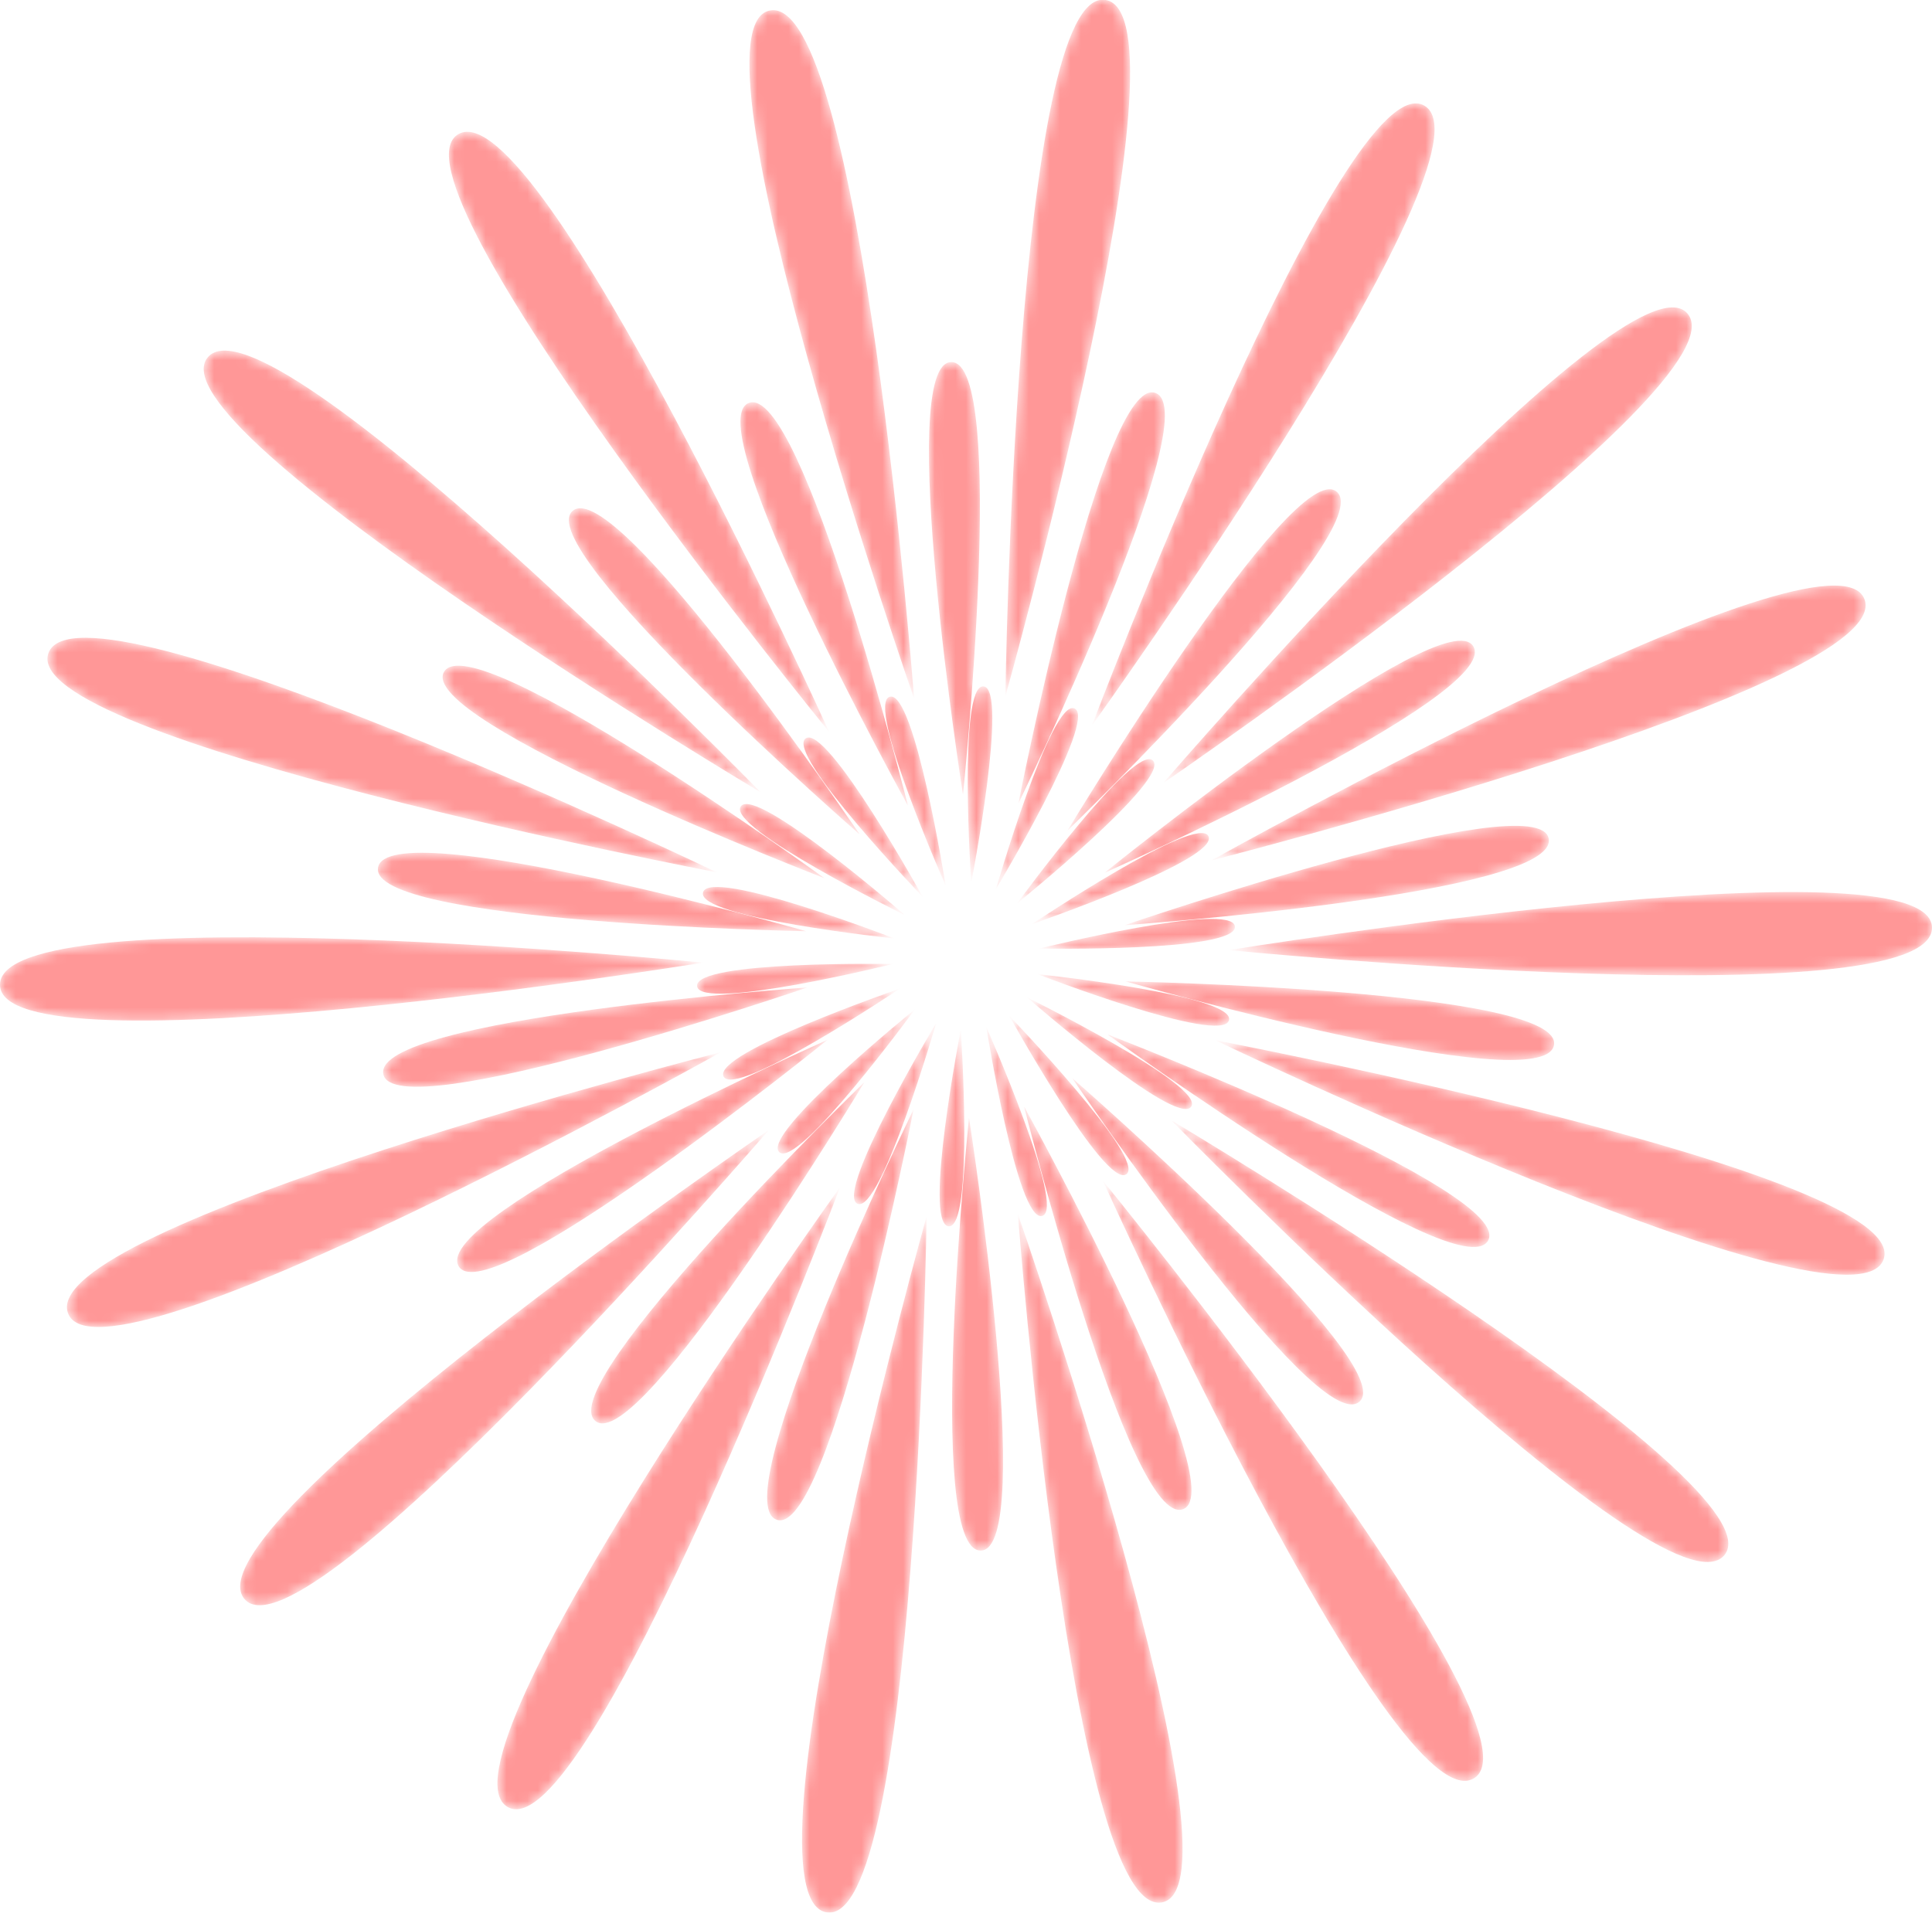 <svg xmlns="http://www.w3.org/2000/svg" xmlns:xlink="http://www.w3.org/1999/xlink" viewBox="0 0 185 183.19"><defs><style>.cls-1{fill:url(#名称未設定グラデーション_2);}.cls-2{fill:url(#名称未設定グラデーション_2-2);}.cls-3{fill:url(#名称未設定グラデーション_2-3);}.cls-4{fill:url(#名称未設定グラデーション_2-4);}.cls-5{fill:url(#名称未設定グラデーション_2-5);}.cls-6{fill:url(#名称未設定グラデーション_2-6);}.cls-7{fill:url(#名称未設定グラデーション_2-7);}.cls-8{fill:url(#名称未設定グラデーション_2-8);}.cls-9{fill:url(#名称未設定グラデーション_2-9);}.cls-10{fill:url(#名称未設定グラデーション_2-10);}.cls-11{fill:url(#名称未設定グラデーション_2-11);}.cls-12{fill:url(#名称未設定グラデーション_2-12);}.cls-13{fill:url(#名称未設定グラデーション_2-13);}.cls-14{fill:url(#名称未設定グラデーション_2-14);}.cls-15{fill:url(#名称未設定グラデーション_2-15);}.cls-16{fill:url(#名称未設定グラデーション_2-16);}.cls-17{fill:url(#名称未設定グラデーション_2-17);}.cls-18{fill:url(#名称未設定グラデーション_2-18);}.cls-19{fill:url(#名称未設定グラデーション_2-19);}.cls-20{fill:url(#名称未設定グラデーション_2-20);}.cls-21{fill:url(#名称未設定グラデーション_2-21);}.cls-22{fill:url(#名称未設定グラデーション_2-22);}.cls-23{fill:url(#名称未設定グラデーション_2-23);}.cls-24{fill:url(#名称未設定グラデーション_2-24);}.cls-25{fill:url(#名称未設定グラデーション_2-25);}.cls-26{fill:url(#名称未設定グラデーション_2-26);}.cls-27{fill:url(#名称未設定グラデーション_2-27);}.cls-28{fill:url(#名称未設定グラデーション_2-28);}.cls-29{fill:url(#名称未設定グラデーション_2-29);}.cls-30{fill:url(#名称未設定グラデーション_2-30);}.cls-31{fill:url(#名称未設定グラデーション_2-31);}.cls-32{fill:url(#名称未設定グラデーション_2-32);}.cls-33{fill:url(#名称未設定グラデーション_2-33);}.cls-34{fill:url(#名称未設定グラデーション_2-34);}.cls-35{fill:url(#名称未設定グラデーション_2-35);}.cls-36{fill:url(#名称未設定グラデーション_2-36);}.cls-37{fill:url(#名称未設定グラデーション_2-37);}.cls-38{fill:url(#名称未設定グラデーション_2-38);}.cls-39{fill:url(#名称未設定グラデーション_2-39);}.cls-40{fill:url(#名称未設定グラデーション_2-40);}.cls-41{fill:url(#名称未設定グラデーション_2-41);}.cls-42{fill:url(#名称未設定グラデーション_2-42);}.cls-43{fill:url(#名称未設定グラデーション_2-43);}.cls-44{fill:url(#名称未設定グラデーション_2-44);}.cls-45{fill:url(#名称未設定グラデーション_2-45);}.cls-46{fill:url(#名称未設定グラデーション_2-46);}.cls-47{fill:url(#名称未設定グラデーション_2-47);}.cls-48{fill:url(#名称未設定グラデーション_2-48);}.cls-49{fill:url(#名称未設定グラデーション_2-49);}.cls-50{fill:url(#名称未設定グラデーション_2-50);}.cls-51{fill:url(#名称未設定グラデーション_2-51);}.cls-52{fill:url(#名称未設定グラデーション_2-52);}.cls-53{fill:url(#名称未設定グラデーション_2-53);}.cls-54{fill:url(#名称未設定グラデーション_2-54);}.cls-55{mask:url(#mask);}.cls-56{fill:#ff9797;}</style><radialGradient id="名称未設定グラデーション_2" cx="-3499.26" cy="3721.41" r="23.97" gradientTransform="translate(3872.75 3588.69) rotate(90)" gradientUnits="userSpaceOnUse"><stop offset="0" stop-color="#fff"/><stop offset="1" stop-color="#231815"/></radialGradient><radialGradient id="名称未設定グラデーション_2-2" cx="-3519.44" cy="3725.48" r="24.03" xlink:href="#名称未設定グラデーション_2"/><radialGradient id="名称未設定グラデーション_2-3" cx="-3536.49" cy="3736.05" r="24.06" xlink:href="#名称未設定グラデーション_2"/><radialGradient id="名称未設定グラデーション_2-4" cx="-3548.99" cy="3751.78" r="24.05" xlink:href="#名称未設定グラデーション_2"/><radialGradient id="名称未設定グラデーション_2-5" cx="-3555.34" cy="3770.51" r="23.96" xlink:href="#名称未設定グラデーション_2"/><radialGradient id="名称未設定グラデーション_2-6" cx="-3554.76" cy="3793.1" r="23.98" xlink:href="#名称未設定グラデーション_2"/><radialGradient id="名称未設定グラデーション_2-7" cx="-3547.33" cy="3811.56" r="24.05" xlink:href="#名称未設定グラデーション_2"/><radialGradient id="名称未設定グラデーション_2-8" cx="-3533.96" cy="3826.58" r="24.06" xlink:href="#名称未設定グラデーション_2"/><radialGradient id="名称未設定グラデーション_2-9" cx="-3516.38" cy="3836.15" r="24.02" xlink:href="#名称未設定グラデーション_2"/><radialGradient id="名称未設定グラデーション_2-10" cx="-3494.93" cy="3839.08" r="23.97" xlink:href="#名称未設定グラデーション_2"/><radialGradient id="名称未設定グラデーション_2-11" cx="-3474.74" cy="3835.01" r="24.03" xlink:href="#名称未設定グラデーション_2"/><radialGradient id="名称未設定グラデーション_2-12" cx="-3457.69" cy="3824.45" r="24.06" xlink:href="#名称未設定グラデーション_2"/><radialGradient id="名称未設定グラデーション_2-13" cx="-3445.2" cy="3808.71" r="24.05" xlink:href="#名称未設定グラデーション_2"/><radialGradient id="名称未設定グラデーション_2-14" cx="-3438.85" cy="3789.99" r="23.96" xlink:href="#名称未設定グラデーション_2"/><radialGradient id="名称未設定グラデーション_2-15" cx="-3439.43" cy="3767.39" r="23.98" xlink:href="#名称未設定グラデーション_2"/><radialGradient id="名称未設定グラデーション_2-16" cx="-3446.86" cy="3748.93" r="24.05" xlink:href="#名称未設定グラデーション_2"/><radialGradient id="名称未設定グラデーション_2-17" cx="-3460.23" cy="3733.91" r="24.06" xlink:href="#名称未設定グラデーション_2"/><radialGradient id="名称未設定グラデーション_2-18" cx="-3477.8" cy="3724.34" r="24.02" xlink:href="#名称未設定グラデーション_2"/><radialGradient id="名称未設定グラデーション_2-19" cx="-3492.93" cy="3764.23" r="6.72" xlink:href="#名称未設定グラデーション_2"/><radialGradient id="名称未設定グラデーション_2-20" cx="-3499.25" cy="3763.86" r="6.7" xlink:href="#名称未設定グラデーション_2"/><radialGradient id="名称未設定グラデーション_2-21" cx="-3504.54" cy="3765.45" r="6.73" xlink:href="#名称未設定グラデーション_2"/><radialGradient id="名称未設定グラデーション_2-22" cx="-3509.07" cy="3768.78" r="6.74" xlink:href="#名称未設定グラデーション_2"/><radialGradient id="名称未設定グラデーション_2-23" cx="-3512.2" cy="3773.45" r="6.73" xlink:href="#名称未設定グラデーション_2"/><radialGradient id="名称未設定グラデーション_2-24" cx="-3513.54" cy="3778.92" r="6.71" xlink:href="#名称未設定グラデーション_2"/><radialGradient id="名称未設定グラデーション_2-25" cx="-3512.92" cy="3785.09" r="6.72" xlink:href="#名称未設定グラデーション_2"/><radialGradient id="名称未設定グラデーション_2-26" cx="-3510.42" cy="3790.1" r="6.74" xlink:href="#名称未設定グラデーション_2"/><radialGradient id="名称未設定グラデーション_2-27" cx="-3506.36" cy="3793.99" r="6.74" xlink:href="#名称未設定グラデーション_2"/><radialGradient id="名称未設定グラデーション_2-28" cx="-3501.26" cy="3796.27" r="6.72" xlink:href="#名称未設定グラデーション_2"/><radialGradient id="名称未設定グラデーション_2-29" cx="-3494.94" cy="3796.63" r="6.7" xlink:href="#名称未設定グラデーション_2"/><radialGradient id="名称未設定グラデーション_2-30" cx="-3489.65" cy="3795.05" r="6.73" xlink:href="#名称未設定グラデーション_2"/><radialGradient id="名称未設定グラデーション_2-31" cx="-3485.12" cy="3791.71" r="6.74" xlink:href="#名称未設定グラデーション_2"/><radialGradient id="名称未設定グラデーション_2-32" cx="-3481.98" cy="3787.04" r="6.73" xlink:href="#名称未設定グラデーション_2"/><radialGradient id="名称未設定グラデーション_2-33" cx="-3480.65" cy="3781.58" r="6.71" xlink:href="#名称未設定グラデーション_2"/><radialGradient id="名称未設定グラデーション_2-34" cx="-3481.26" cy="3775.4" r="6.72" xlink:href="#名称未設定グラデーション_2"/><radialGradient id="名称未設定グラデーション_2-35" cx="-3483.76" cy="3770.39" r="6.74" xlink:href="#名称未設定グラデーション_2"/><radialGradient id="名称未設定グラデーション_2-36" cx="-3487.83" cy="3766.5" r="6.74" xlink:href="#名称未設定グラデーション_2"/><radialGradient id="名称未設定グラデーション_2-37" cx="-3469.79" cy="3756.14" r="14.8" xlink:href="#名称未設定グラデーション_2"/><radialGradient id="名称未設定グラデーション_2-38" cx="-3479.43" cy="3748.41" r="14.79" xlink:href="#名称未設定グラデーション_2"/><radialGradient id="名称未設定グラデーション_2-39" cx="-3490.93" cy="3744.44" r="14.74" xlink:href="#名称未設定グラデーション_2"/><radialGradient id="名称未設定グラデーション_2-40" cx="-3504.83" cy="3744.74" r="14.75" xlink:href="#名称未設定グラデーション_2"/><radialGradient id="名称未設定グラデーション_2-41" cx="-3516.2" cy="3749.25" r="14.8" xlink:href="#名称未設定グラデーション_2"/><radialGradient id="名称未設定グラデーション_2-42" cx="-3525.49" cy="3757.43" r="14.8" xlink:href="#名称未設定グラデーション_2"/><radialGradient id="名称未設定グラデーション_2-43" cx="-3531.43" cy="3768.22" r="14.77" xlink:href="#名称未設定グラデーション_2"/><radialGradient id="名称未設定グラデーション_2-44" cx="-3533.29" cy="3781.35" r="14.75" xlink:href="#名称未設定グラデーション_2"/><radialGradient id="名称未設定グラデーション_2-45" cx="-3530.85" cy="3793.83" r="14.78" xlink:href="#名称未設定グラデーション_2"/><radialGradient id="名称未設定グラデーション_2-46" cx="-3524.4" cy="3804.35" r="14.8" xlink:href="#名称未設定グラデーション_2"/><radialGradient id="名称未設定グラデーション_2-47" cx="-3514.76" cy="3812.09" r="14.79" xlink:href="#名称未設定グラデーション_2"/><radialGradient id="名称未設定グラデーション_2-48" cx="-3503.25" cy="3816.05" r="14.74" xlink:href="#名称未設定グラデーション_2"/><radialGradient id="名称未設定グラデーション_2-49" cx="-3489.36" cy="3815.76" r="14.75" xlink:href="#名称未設定グラデーション_2"/><radialGradient id="名称未設定グラデーション_2-50" cx="-3477.98" cy="3811.24" r="14.8" xlink:href="#名称未設定グラデーション_2"/><radialGradient id="名称未設定グラデーション_2-51" cx="-3468.7" cy="3803.06" r="14.8" xlink:href="#名称未設定グラデーション_2"/><radialGradient id="名称未設定グラデーション_2-52" cx="-3462.76" cy="3792.28" r="14.77" xlink:href="#名称未設定グラデーション_2"/><radialGradient id="名称未設定グラデーション_2-53" cx="-3460.9" cy="3779.14" r="14.75" xlink:href="#名称未設定グラデーション_2"/><radialGradient id="名称未設定グラデーション_2-54" cx="-3463.34" cy="3766.66" r="14.78" xlink:href="#名称未設定グラデーション_2"/><mask id="mask" x="0" y="0" width="185" height="183.19" maskUnits="userSpaceOnUse"><path class="cls-1" d="M117.67,91S185,80.07,185,88.86,117.67,91,117.67,91Z"/><path class="cls-2" d="M116,82.41s59.53-33.28,62.54-25S116,82.41,116,82.41Z"/><path class="cls-3" d="M111.39,75S156,23.31,161.6,30.05,111.39,75,111.39,75Z"/><path class="cls-4" d="M104.56,69.49s24.21-63.77,31.83-59.37S104.56,69.49,104.56,69.49Z"/><path class="cls-5" d="M96.27,66.7S97.21-1.5,105.88,0,96.27,66.7,96.27,66.7Z"/><path class="cls-6" d="M87.53,66.91S65.09,2.5,73.75,1,87.53,66.91,87.53,66.91Z"/><path class="cls-7" d="M79.39,70.1S36.27,17.25,43.89,12.85,79.39,70.1,79.39,70.1Z"/><path class="cls-8" d="M72.83,75.88S14.23,41,19.89,34.23,72.83,75.88,72.83,75.88Z"/><path class="cls-9" d="M68.64,83.55s-67-12.76-64-21S68.64,83.55,68.64,83.55Z"/><path class="cls-10" d="M67.33,92.2S0,103.12,0,94.32,67.33,92.2,67.33,92.2Z"/><path class="cls-11" d="M69.05,100.77s-59.53,33.29-62.54,25S69.05,100.77,69.05,100.77Z"/><path class="cls-12" d="M73.61,108.24s-44.56,51.64-50.21,44.9S73.61,108.24,73.61,108.24Z"/><path class="cls-13" d="M80.44,113.7s-24.21,63.76-31.83,59.37S80.44,113.7,80.44,113.7Z"/><path class="cls-14" d="M88.73,116.49s-.94,68.2-9.6,66.67S88.73,116.49,88.73,116.49Z"/><path class="cls-15" d="M97.47,116.28s22.44,64.41,13.78,65.93S97.47,116.28,97.47,116.28Z"/><path class="cls-16" d="M105.61,113.09s43.12,52.85,35.5,57.25S105.61,113.09,105.61,113.09Z"/><path class="cls-17" d="M112.17,107.31s58.6,34.91,52.94,41.65S112.17,107.31,112.17,107.31Z"/><path class="cls-18" d="M116.36,99.63s67,12.77,64,21S116.36,99.63,116.36,99.63Z"/><path class="cls-19" d="M99.34,93.3s19,2,18.34,4.42S99.34,93.3,99.34,93.3Z"/><path class="cls-20" d="M99.51,90.85s18.54-4.57,18.74-2.11S99.51,90.85,99.51,90.85Z"/><path class="cls-21" d="M98.84,88.5s15.86-10.64,16.88-8.4S98.84,88.5,98.84,88.5Z"/><path class="cls-22" d="M97.4,86.52s11.26-15.42,13-13.67S97.4,86.52,97.4,86.52Z"/><path class="cls-23" d="M95.37,85.15s5.31-18.34,7.53-17.29S95.37,85.15,95.37,85.15Z"/><path class="cls-24" d="M93,84.56s-1.28-19,1.17-18.82S93,84.56,93,84.56Z"/><path class="cls-25" d="M90.55,84.82s-7.72-17.47-5.34-18.09S90.55,84.82,90.55,84.82Z"/><path class="cls-26" d="M88.35,85.89S75.12,72.12,77.15,70.72,88.35,85.89,88.35,85.89Z"/><path class="cls-27" d="M86.65,87.65S69.51,79.24,70.94,77.23,86.65,87.65,86.65,87.65Z"/><path class="cls-28" d="M85.66,89.89s-19-2-18.34-4.42S85.66,89.89,85.66,89.89Z"/><path class="cls-29" d="M85.49,92.33S67,96.91,66.75,94.45,85.49,92.33,85.49,92.33Z"/><path class="cls-30" d="M86.16,94.69s-15.86,10.64-16.88,8.4S86.16,94.69,86.16,94.69Z"/><path class="cls-31" d="M87.61,96.67s-11.27,15.42-13,13.67S87.61,96.67,87.61,96.67Z"/><path class="cls-32" d="M89.64,98s-5.32,18.34-7.54,17.29S89.64,98,89.64,98Z"/><path class="cls-33" d="M92,98.63s1.29,19.05-1.17,18.82S92,98.63,92,98.63Z"/><path class="cls-34" d="M94.45,98.37s7.72,17.47,5.34,18.09S94.45,98.37,94.45,98.37Z"/><path class="cls-35" d="M96.65,97.3s13.23,13.77,11.2,15.17S96.65,97.3,96.65,97.3Z"/><path class="cls-36" d="M98.35,95.53S115.49,104,114.06,106,98.35,95.53,98.35,95.53Z"/><path class="cls-37" d="M102.68,103.27s31.63,27.56,27.47,31S102.68,103.27,102.68,103.27Z"/><path class="cls-38" d="M106.06,99.08s39.15,15.09,36.42,19.76S106.06,99.08,106.06,99.08Z"/><path class="cls-39" d="M107.8,94s42,.79,41,6.11S107.8,94,107.8,94Z"/><path class="cls-40" d="M107.7,88.61S147.39,75,148.3,80.34,107.7,88.61,107.7,88.61Z"/><path class="cls-41" d="M105.76,83.6s32.65-26.37,35.33-21.67S105.76,83.6,105.76,83.6Z"/><path class="cls-42" d="M102.23,79.54S123.88,43.6,128,47.1,102.23,79.54,102.23,79.54Z"/><path class="cls-43" d="M97.52,76.94s8.06-41.18,13.13-39.3S97.52,76.94,97.52,76.94Z"/><path class="cls-44" d="M92.21,76.11S85.69,34.66,91.1,34.68,92.21,76.11,92.21,76.11Z"/><path class="cls-45" d="M86.93,77.14S66.63,40.42,71.72,38.59,86.93,77.14,86.93,77.14Z"/><path class="cls-46" d="M82.32,79.92s-31.63-27.57-27.47-31S82.32,79.92,82.32,79.92Z"/><path class="cls-47" d="M78.94,84.11S39.79,69,42.52,64.35,78.94,84.11,78.94,84.11Z"/><path class="cls-48" d="M77.2,89.19s-41.95-.78-41-6.1S77.2,89.19,77.2,89.19Z"/><path class="cls-49" d="M77.3,94.58s-39.69,13.6-40.6,8.27S77.3,94.58,77.3,94.58Z"/><path class="cls-50" d="M79.24,99.59S46.59,126,43.91,121.26,79.24,99.59,79.24,99.59Z"/><path class="cls-51" d="M82.77,103.65S61.12,139.59,57,136.09,82.77,103.65,82.77,103.65Z"/><path class="cls-52" d="M87.48,106.25s-8.06,41.17-13.13,39.3S87.48,106.25,87.48,106.25Z"/><path class="cls-53" d="M92.79,107.08s6.52,41.45,1.11,41.43S92.79,107.08,92.79,107.08Z"/><path class="cls-54" d="M98.07,106s20.3,36.73,15.2,38.55S98.07,106,98.07,106Z"/></mask></defs><g id="レイヤー_2" data-name="レイヤー 2"><g id="レイアウト"><g class="cls-55"><path class="cls-56" d="M117.67,91S185,80.07,185,88.86,117.67,91,117.67,91Z"/><path class="cls-56" d="M116,82.41s59.53-33.28,62.54-25S116,82.41,116,82.41Z"/><path class="cls-56" d="M111.39,75S156,23.31,161.6,30.05,111.39,75,111.39,75Z"/><path class="cls-56" d="M104.56,69.49s24.21-63.77,31.83-59.37S104.56,69.49,104.56,69.49Z"/><path class="cls-56" d="M96.27,66.7S97.21-1.5,105.88,0,96.27,66.7,96.27,66.7Z"/><path class="cls-56" d="M87.53,66.91S65.09,2.5,73.75,1,87.53,66.91,87.53,66.91Z"/><path class="cls-56" d="M79.39,70.1S36.27,17.25,43.89,12.85,79.39,70.1,79.39,70.1Z"/><path class="cls-56" d="M72.83,75.88S14.23,41,19.89,34.23,72.83,75.88,72.83,75.88Z"/><path class="cls-56" d="M68.64,83.55s-67-12.76-64-21S68.64,83.55,68.64,83.55Z"/><path class="cls-56" d="M67.33,92.2S0,103.12,0,94.32,67.33,92.2,67.33,92.2Z"/><path class="cls-56" d="M69.05,100.77s-59.53,33.29-62.54,25S69.05,100.77,69.05,100.77Z"/><path class="cls-56" d="M73.61,108.24s-44.56,51.64-50.21,44.9S73.61,108.24,73.61,108.24Z"/><path class="cls-56" d="M80.44,113.7s-24.21,63.76-31.83,59.37S80.44,113.7,80.44,113.7Z"/><path class="cls-56" d="M88.73,116.49s-.94,68.2-9.6,66.67S88.73,116.49,88.73,116.49Z"/><path class="cls-56" d="M97.47,116.28s22.44,64.41,13.78,65.93S97.47,116.28,97.47,116.28Z"/><path class="cls-56" d="M105.61,113.09s43.12,52.85,35.5,57.25S105.61,113.09,105.61,113.09Z"/><path class="cls-56" d="M112.17,107.31s58.6,34.91,52.94,41.65S112.17,107.31,112.17,107.31Z"/><path class="cls-56" d="M116.36,99.63s67,12.77,64,21S116.36,99.63,116.36,99.63Z"/><path class="cls-56" d="M99.34,93.3s19,2,18.34,4.42S99.34,93.3,99.34,93.3Z"/><path class="cls-56" d="M99.51,90.85s18.54-4.57,18.74-2.11S99.51,90.85,99.51,90.85Z"/><path class="cls-56" d="M98.84,88.5s15.86-10.64,16.88-8.4S98.84,88.5,98.84,88.5Z"/><path class="cls-56" d="M97.4,86.52s11.26-15.42,13-13.67S97.4,86.52,97.4,86.52Z"/><path class="cls-56" d="M95.37,85.15s5.31-18.34,7.53-17.29S95.37,85.15,95.37,85.15Z"/><path class="cls-56" d="M93,84.56s-1.28-19,1.17-18.82S93,84.56,93,84.56Z"/><path class="cls-56" d="M90.55,84.82s-7.72-17.47-5.34-18.09S90.55,84.82,90.55,84.82Z"/><path class="cls-56" d="M88.35,85.89S75.12,72.12,77.15,70.72,88.35,85.89,88.35,85.89Z"/><path class="cls-56" d="M86.65,87.65S69.51,79.24,70.94,77.23,86.65,87.65,86.65,87.65Z"/><path class="cls-56" d="M85.66,89.89s-19-2-18.34-4.42S85.66,89.89,85.66,89.89Z"/><path class="cls-56" d="M85.49,92.33S67,96.91,66.75,94.45,85.49,92.33,85.49,92.33Z"/><path class="cls-56" d="M86.16,94.69s-15.86,10.64-16.88,8.4S86.16,94.69,86.16,94.69Z"/><path class="cls-56" d="M87.61,96.67s-11.27,15.42-13,13.67S87.61,96.67,87.61,96.67Z"/><path class="cls-56" d="M89.64,98s-5.32,18.34-7.54,17.29S89.64,98,89.64,98Z"/><path class="cls-56" d="M92,98.63s1.29,19.05-1.17,18.82S92,98.63,92,98.63Z"/><path class="cls-56" d="M94.45,98.37s7.72,17.47,5.34,18.09S94.45,98.37,94.45,98.37Z"/><path class="cls-56" d="M96.65,97.3s13.23,13.77,11.2,15.17S96.65,97.3,96.65,97.3Z"/><path class="cls-56" d="M98.35,95.53S115.49,104,114.06,106,98.35,95.53,98.35,95.53Z"/><path class="cls-56" d="M102.68,103.27s31.63,27.56,27.47,31S102.68,103.27,102.68,103.27Z"/><path class="cls-56" d="M106.06,99.08s39.15,15.09,36.42,19.76S106.06,99.08,106.06,99.08Z"/><path class="cls-56" d="M107.8,94s42,.79,41,6.11S107.8,94,107.8,94Z"/><path class="cls-56" d="M107.7,88.61S147.39,75,148.3,80.34,107.7,88.61,107.7,88.61Z"/><path class="cls-56" d="M105.76,83.6s32.65-26.37,35.33-21.67S105.76,83.6,105.76,83.6Z"/><path class="cls-56" d="M102.23,79.54S123.88,43.6,128,47.1,102.23,79.54,102.23,79.54Z"/><path class="cls-56" d="M97.52,76.94s8.06-41.18,13.13-39.3S97.52,76.94,97.52,76.94Z"/><path class="cls-56" d="M92.21,76.11S85.69,34.66,91.1,34.68,92.21,76.11,92.21,76.11Z"/><path class="cls-56" d="M86.93,77.14S66.63,40.42,71.72,38.59,86.93,77.14,86.93,77.14Z"/><path class="cls-56" d="M82.32,79.92s-31.63-27.57-27.47-31S82.32,79.92,82.32,79.92Z"/><path class="cls-56" d="M78.94,84.11S39.79,69,42.52,64.35,78.94,84.11,78.94,84.11Z"/><path class="cls-56" d="M77.2,89.19s-41.95-.78-41-6.1S77.2,89.19,77.2,89.19Z"/><path class="cls-56" d="M77.3,94.58s-39.69,13.6-40.6,8.27S77.3,94.58,77.3,94.58Z"/><path class="cls-56" d="M79.24,99.59S46.59,126,43.91,121.26,79.24,99.59,79.24,99.59Z"/><path class="cls-56" d="M82.77,103.65S61.12,139.59,57,136.09,82.77,103.65,82.77,103.65Z"/><path class="cls-56" d="M87.48,106.25s-8.06,41.17-13.13,39.3S87.48,106.25,87.48,106.25Z"/><path class="cls-56" d="M92.79,107.08s6.52,41.45,1.11,41.43S92.79,107.08,92.79,107.08Z"/><path class="cls-56" d="M98.07,106s20.3,36.73,15.2,38.55S98.07,106,98.07,106Z"/></g></g></g></svg>